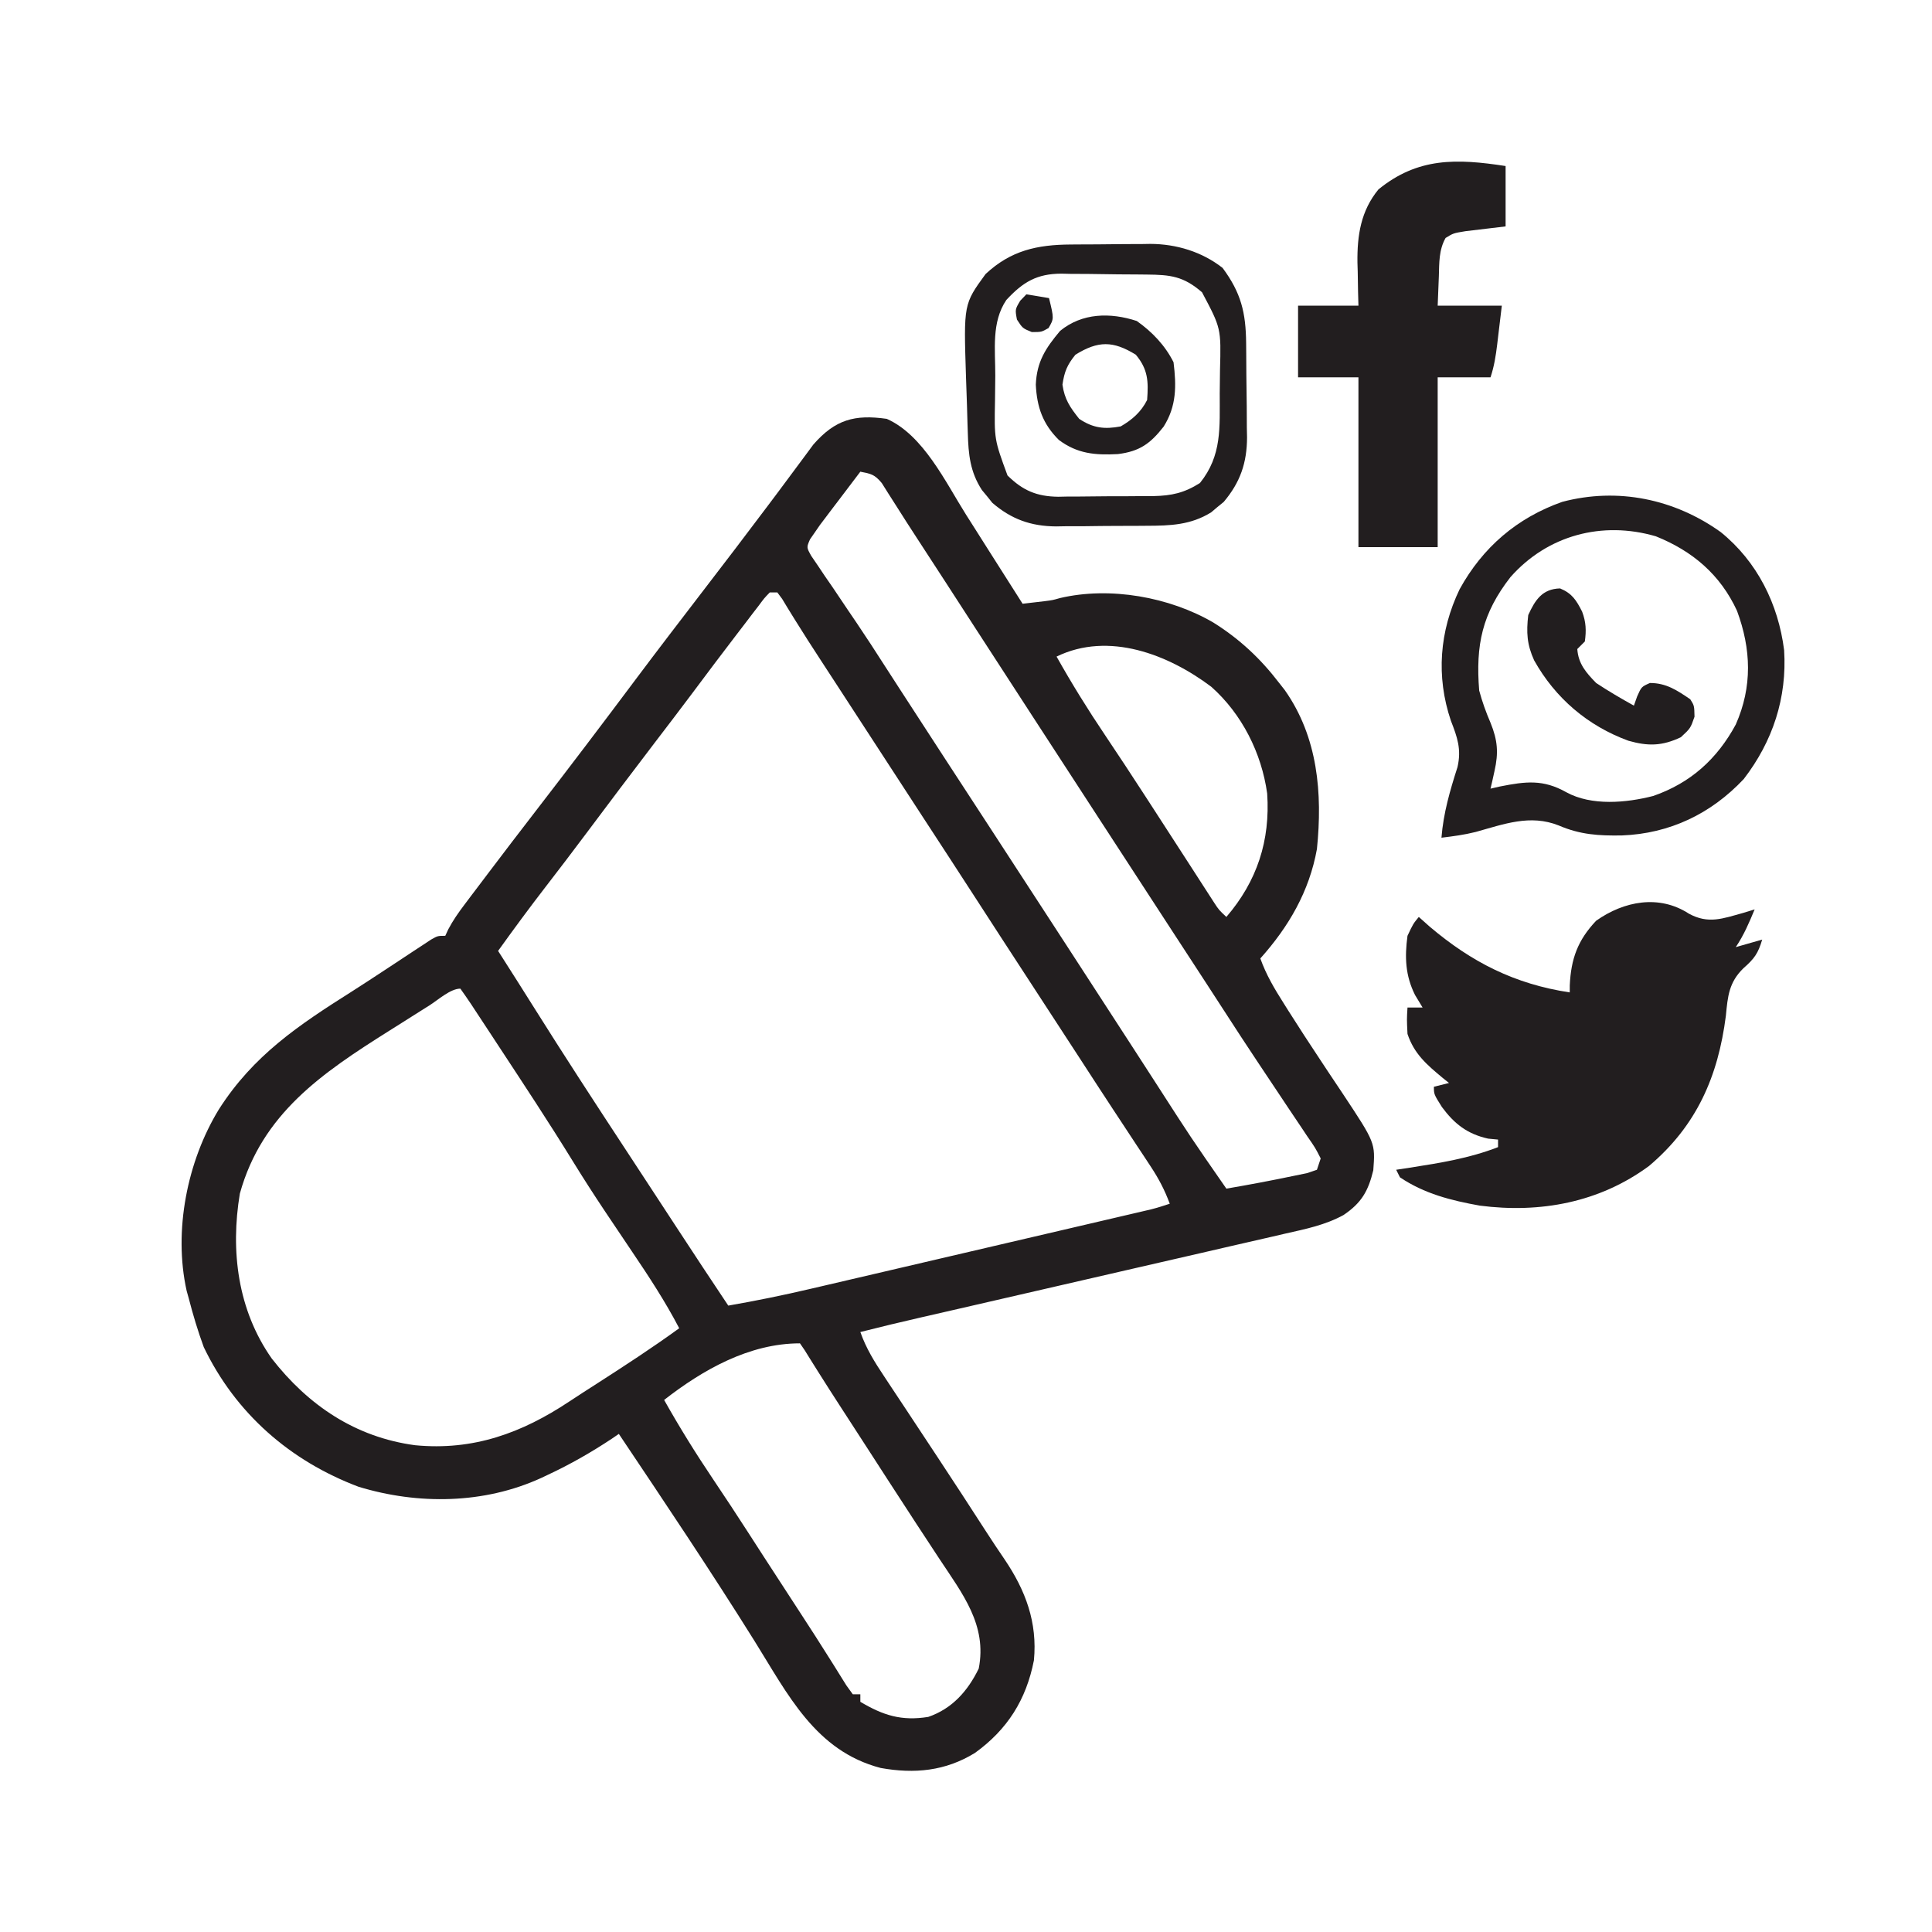 <?xml version="1.0" encoding="UTF-8"?>
<svg version="1.1" xmlns="http://www.w3.org/2000/svg" width="512" height="512">
<path d="M0 0 C9.688 4.285 15.588 16.791 21 25.375 C21.673 26.435 22.346 27.494 23.039 28.586 C24.373 30.687 25.705 32.79 27.035 34.894 C30.013 39.602 33.007 44.301 36 49 C37.237 48.856 38.475 48.711 39.75 48.562 C40.446 48.481 41.142 48.4 41.859 48.316 C43.975 48.045 43.975 48.045 45.896 47.495 C59.188 44.367 74.962 47.218 86.568 53.993 C93.497 58.334 99.012 63.485 104 70 C104.489 70.621 104.977 71.243 105.48 71.883 C114.268 84.375 115.503 99.246 114 114 C111.975 125.232 106.544 134.569 99 143 C100.536 147.307 102.746 151.036 105.188 154.875 C105.824 155.888 105.824 155.888 106.473 156.922 C109.225 161.279 112.043 165.588 114.891 169.883 C115.559 170.895 116.228 171.907 116.917 172.95 C118.241 174.948 119.571 176.941 120.909 178.929 C129.48 191.87 129.48 191.87 128.938 199.125 C127.596 204.671 125.816 207.771 121.059 210.991 C116.218 213.645 111.034 214.7 105.684 215.901 C104.564 216.162 103.445 216.422 102.291 216.691 C98.604 217.547 94.913 218.387 91.223 219.227 C88.651 219.82 86.079 220.415 83.508 221.011 C77.435 222.416 71.36 223.811 65.284 225.2 C57.719 226.931 50.157 228.676 42.596 230.422 C34.869 232.205 27.142 233.987 19.413 235.759 C18.235 236.03 17.057 236.3 15.844 236.578 C13.656 237.08 11.467 237.582 9.279 238.082 C3.837 239.331 -1.588 240.625 -7 242 C-5.477 246.335 -3.203 249.988 -0.668 253.785 C-0.025 254.759 -0.025 254.759 0.63 255.753 C2.02 257.859 3.416 259.961 4.812 262.062 C5.772 263.514 6.73 264.965 7.688 266.417 C9.586 269.293 11.485 272.167 13.386 275.041 C17.762 281.662 22.087 288.316 26.391 294.984 C27.975 297.437 29.585 299.855 31.234 302.266 C36.807 310.509 39.956 318.964 39 329 C36.96 339.437 31.99 347.34 23.348 353.559 C15.543 358.351 7.341 359.141 -1.605 357.531 C-18.922 353.021 -26.202 338.023 -35.051 323.87 C-46.641 305.331 -58.829 287.161 -71 269 C-71.62 269.424 -72.24 269.848 -72.879 270.285 C-78.327 273.894 -83.839 277.046 -89.75 279.812 C-90.67 280.247 -90.67 280.247 -91.608 280.69 C-106.709 287.597 -124.204 287.821 -140 283 C-158.138 276.151 -172.564 263.557 -181 246 C-182.569 241.72 -183.86 237.413 -185 233 C-185.175 232.374 -185.35 231.748 -185.531 231.103 C-189.081 215.199 -185.39 196.715 -177 183 C-167.864 168.672 -155.823 160.647 -141.74 151.747 C-138.919 149.948 -136.121 148.118 -133.328 146.277 C-132.415 145.676 -131.501 145.075 -130.56 144.456 C-128.796 143.294 -127.033 142.129 -125.272 140.962 C-124.478 140.442 -123.685 139.922 -122.867 139.387 C-122.167 138.925 -121.467 138.463 -120.746 137.987 C-119 137 -119 137 -117 137 C-116.734 136.429 -116.469 135.858 -116.195 135.269 C-114.937 132.88 -113.502 130.846 -111.875 128.691 C-110.947 127.458 -110.947 127.458 -110 126.199 C-109.34 125.329 -108.68 124.459 -108 123.562 C-107.319 122.659 -106.637 121.756 -105.935 120.826 C-101.56 115.034 -97.152 109.268 -92.715 103.523 C-83.84 92.024 -75.064 80.448 -66.365 68.815 C-60.637 61.164 -54.816 53.584 -49 46 C-40.11 34.41 -40.11 34.41 -31.312 22.75 C-30.611 21.817 -29.91 20.883 -29.188 19.922 C-28.036 18.383 -26.885 16.843 -25.746 15.295 C-24.443 13.524 -23.129 11.761 -21.812 10 C-21.035 8.948 -20.258 7.896 -19.457 6.812 C-13.654 0.17 -8.501 -1.209 0 0 Z M-7 14 C-8.964 16.579 -10.92 19.164 -12.875 21.75 C-13.431 22.48 -13.986 23.209 -14.559 23.961 C-15.094 24.67 -15.629 25.379 -16.18 26.109 C-16.672 26.759 -17.164 27.408 -17.671 28.077 C-18.11 28.712 -18.548 29.346 -19 30 C-19.444 30.641 -19.888 31.281 -20.345 31.942 C-21.267 34.065 -21.267 34.065 -20.025 36.296 C-19.456 37.13 -18.887 37.965 -18.301 38.824 C-17.361 40.23 -17.361 40.23 -16.402 41.665 C-15.712 42.662 -15.023 43.66 -14.312 44.688 C-12.905 46.781 -11.497 48.875 -10.09 50.969 C-9.39 51.999 -8.69 53.029 -7.968 54.09 C-5.379 57.919 -2.87 61.797 -0.375 65.688 C0.507 67.054 1.39 68.42 2.273 69.785 C2.715 70.469 3.157 71.152 3.612 71.856 C11.515 84.065 19.462 96.245 27.409 108.426 C33.082 117.122 38.742 125.828 44.398 134.535 C46.036 137.055 47.674 139.575 49.312 142.094 C54.383 149.891 59.45 157.69 64.5 165.5 C65.848 167.584 67.197 169.667 68.545 171.75 C69.573 173.34 70.6 174.929 71.627 176.519 C80.572 190.423 80.572 190.423 90 204 C96.063 202.967 102.106 201.826 108.125 200.562 C109.221 200.337 110.316 200.111 111.445 199.879 C112.288 199.589 113.131 199.299 114 199 C114.33 198.01 114.66 197.02 115 196 C113.552 193.16 113.552 193.16 111.398 190.066 C111.011 189.481 110.623 188.896 110.223 188.294 C108.95 186.377 107.662 184.47 106.375 182.562 C105.491 181.236 104.608 179.909 103.726 178.582 C101.965 175.933 100.2 173.287 98.431 170.644 C95.327 165.999 92.283 161.316 89.25 156.625 C88.224 155.044 87.198 153.463 86.172 151.883 C85.661 151.096 85.15 150.308 84.623 149.497 C81.588 144.828 78.543 140.164 75.5 135.5 C69.187 125.824 62.886 116.14 56.593 106.452 C54.439 103.136 52.284 99.821 50.129 96.506 C48.505 94.008 46.881 91.51 45.258 89.012 C43.066 85.639 40.873 82.267 38.68 78.895 C33.612 71.101 28.547 63.306 23.5 55.5 C18.353 47.542 13.205 39.584 8.023 31.648 C6.173 28.813 4.342 25.967 2.539 23.102 C1.499 21.473 1.499 21.473 0.438 19.812 C-0.141 18.891 -0.72 17.969 -1.316 17.02 C-3.239 14.713 -4.151 14.562 -7 14 Z M-31 46 C-32.461 47.511 -32.461 47.511 -33.941 49.516 C-34.52 50.266 -35.099 51.016 -35.695 51.788 C-36.619 53.007 -36.619 53.007 -37.562 54.25 C-38.199 55.08 -38.836 55.91 -39.493 56.764 C-43.527 62.03 -47.522 67.325 -51.484 72.645 C-54.83 77.123 -58.233 81.557 -61.625 86 C-67.713 93.976 -73.752 101.986 -79.76 110.021 C-83.285 114.729 -86.837 119.412 -90.438 124.062 C-94.741 129.628 -98.899 135.284 -103 141 C-102.634 141.574 -102.268 142.147 -101.891 142.738 C-99.068 147.167 -96.25 151.597 -93.461 156.047 C-85.579 168.607 -77.486 181.025 -69.349 193.42 C-66.862 197.209 -64.38 201.001 -61.898 204.793 C-60.619 206.748 -59.339 208.703 -58.059 210.658 C-57.24 211.91 -56.42 213.162 -55.601 214.414 C-51.096 221.295 -46.575 228.165 -42 235 C-34.726 233.737 -27.531 232.273 -20.344 230.586 C-19.342 230.353 -18.341 230.12 -17.309 229.88 C-14.039 229.119 -10.769 228.355 -7.5 227.59 C-5.214 227.057 -2.927 226.524 -0.641 225.991 C4.13 224.879 8.901 223.765 13.671 222.65 C19.792 221.219 25.913 219.792 32.035 218.366 C36.747 217.268 41.458 216.169 46.169 215.069 C48.427 214.542 50.685 214.016 52.944 213.489 C56.089 212.756 59.234 212.021 62.379 211.285 C63.314 211.067 64.249 210.85 65.212 210.625 C66.067 210.425 66.922 210.224 67.803 210.018 C68.545 209.844 69.288 209.671 70.053 209.492 C71.723 209.07 73.366 208.545 75 208 C73.677 204.414 72.086 201.37 69.98 198.184 C69.377 197.265 68.774 196.347 68.152 195.4 C67.504 194.423 66.856 193.445 66.188 192.438 C64.816 190.353 63.445 188.268 62.074 186.184 C61.386 185.141 60.698 184.098 59.99 183.023 C57.141 178.694 54.319 174.348 51.5 170 C46.801 162.765 42.09 155.537 37.375 148.312 C32.634 141.047 27.906 133.772 23.198 126.485 C18.716 119.552 14.204 112.639 9.692 105.725 C3.99 96.988 -1.697 88.241 -7.381 79.491 C-9.07 76.892 -10.762 74.293 -12.453 71.695 C-13.022 70.821 -13.592 69.946 -14.178 69.045 C-15.292 67.333 -16.407 65.621 -17.523 63.91 C-19.814 60.393 -22.095 56.872 -24.301 53.301 C-25.235 51.791 -25.235 51.791 -26.188 50.25 C-26.697 49.41 -27.206 48.569 -27.73 47.703 C-28.149 47.141 -28.568 46.579 -29 46 C-29.66 46 -30.32 46 -31 46 Z M45 63 C49.028 70.162 53.302 77.068 57.891 83.878 C61.418 89.114 64.877 94.391 68.312 99.688 C68.852 100.518 69.391 101.349 69.947 102.205 C72.854 106.683 75.753 111.166 78.648 115.652 C79.537 117.027 79.537 117.027 80.444 118.429 C81.586 120.194 82.725 121.961 83.863 123.729 C84.632 124.919 84.632 124.919 85.418 126.133 C85.869 126.833 86.321 127.533 86.786 128.254 C88.019 130.136 88.019 130.136 90 132 C98.137 122.534 101.66 111.755 100.816 99.285 C99.324 88.561 94.134 78.216 86 71 C74.655 62.461 58.836 56.269 45 63 Z M-121.188 155.438 C-122.266 156.116 -122.266 156.116 -123.366 156.808 C-125.579 158.203 -127.79 159.601 -130 161 C-130.644 161.405 -131.287 161.81 -131.95 162.228 C-149.621 173.362 -165.553 184.119 -171.438 205.312 C-173.963 220.548 -172.01 236.151 -163 249 C-153.306 261.445 -140.817 269.877 -125 272 C-109.583 273.49 -96.715 268.778 -84.131 260.413 C-81.723 258.816 -79.293 257.257 -76.859 255.699 C-69.462 250.946 -62.117 246.166 -55 241 C-58.698 233.918 -63.026 227.309 -67.497 220.698 C-69.528 217.694 -71.546 214.682 -73.562 211.668 C-73.956 211.08 -74.35 210.492 -74.755 209.886 C-77.646 205.555 -80.458 201.184 -83.188 196.75 C-89.582 186.365 -96.304 176.192 -103 166 C-103.539 165.178 -104.077 164.356 -104.632 163.509 C-106.042 161.357 -107.457 159.209 -108.875 157.062 C-109.491 156.123 -109.491 156.123 -110.119 155.164 C-111.053 153.758 -112.022 152.376 -113 151 C-115.639 151 -118.925 154.009 -121.188 155.438 Z M-59 260 C-54.93 267.237 -50.605 274.208 -45.969 281.089 C-42.824 285.757 -39.737 290.458 -36.688 295.188 C-35.767 296.615 -34.846 298.042 -33.926 299.469 C-33.217 300.567 -33.217 300.567 -32.495 301.688 C-29.25 306.708 -25.986 311.717 -22.72 316.724 C-20.2 320.592 -17.696 324.467 -15.246 328.379 C-14.831 329.038 -14.416 329.697 -13.989 330.376 C-12.889 332.128 -11.798 333.884 -10.707 335.641 C-10.144 336.419 -9.58 337.198 -9 338 C-8.34 338 -7.68 338 -7 338 C-7 338.66 -7 339.32 -7 340 C-0.912 343.608 3.906 345.136 11 344 C17.375 341.801 21.476 337.117 24.375 331.188 C26.636 319.658 20.068 311.377 14 302.188 C12.64 300.116 11.281 298.044 9.922 295.973 C9.253 294.956 8.585 293.939 7.896 292.891 C5.331 288.98 2.787 285.055 0.25 281.125 C-0.625 279.771 -1.5 278.417 -2.375 277.062 C-2.803 276.4 -3.231 275.737 -3.672 275.055 C-5.071 272.89 -6.473 270.726 -7.875 268.562 C-8.352 267.826 -8.83 267.089 -9.322 266.329 C-10.259 264.882 -11.197 263.436 -12.135 261.989 C-14.179 258.833 -16.213 255.673 -18.211 252.488 C-18.843 251.482 -19.474 250.475 -20.125 249.438 C-20.664 248.57 -21.203 247.702 -21.758 246.809 C-22.168 246.212 -22.578 245.615 -23 245 C-36.447 245 -48.787 252.031 -59 260 Z " fill="#221E1F" transform="translate(235,111)"/>
<path d="M0 0 C5.191 2.832 8.977 1.301 14.375 -0.188 C15.386 -0.497 16.396 -0.806 17.438 -1.125 C15.935 2.494 14.616 5.607 12.438 8.875 C14.748 8.215 17.058 7.555 19.438 6.875 C18.369 10.509 17.368 11.935 14.453 14.48 C10.619 18.226 10.306 21.895 9.812 27.062 C7.757 43.151 2.06 56.216 -10.562 66.875 C-23.704 76.564 -39.404 79.451 -55.391 77.379 C-62.98 76.019 -70.094 74.231 -76.562 69.875 C-76.892 69.215 -77.222 68.555 -77.562 67.875 C-76.368 67.693 -75.173 67.511 -73.941 67.324 C-65.899 66.065 -58.186 64.84 -50.562 61.875 C-50.562 61.215 -50.562 60.555 -50.562 59.875 C-51.429 59.792 -52.295 59.71 -53.188 59.625 C-58.711 58.398 -62.123 55.732 -65.438 51.25 C-67.562 47.875 -67.562 47.875 -67.562 45.875 C-65.582 45.38 -65.582 45.38 -63.562 44.875 C-64.105 44.439 -64.648 44.004 -65.207 43.555 C-69.411 40.055 -72.785 37.209 -74.562 31.875 C-74.75 28 -74.75 28 -74.562 24.875 C-73.243 24.875 -71.922 24.875 -70.562 24.875 C-71.222 23.782 -71.882 22.689 -72.562 21.562 C-75.135 16.417 -75.331 11.527 -74.562 5.875 C-73.062 2.688 -73.062 2.688 -71.562 0.875 C-70.614 1.721 -69.665 2.566 -68.688 3.438 C-57.539 12.891 -46.131 18.672 -31.562 20.875 C-31.56 20.258 -31.557 19.64 -31.555 19.004 C-31.234 11.972 -29.448 7.035 -24.562 1.875 C-17.18 -3.345 -7.879 -5.117 0 0 Z " fill="#221E1F" transform="translate(447.562,242.125)"/>
<path d="M0 0 C0 5.28 0 10.56 0 16 C-3.548 16.423 -7.096 16.846 -10.645 17.27 C-13.855 17.799 -13.855 17.799 -15.906 19.062 C-17.695 22.232 -17.578 25.635 -17.688 29.188 C-17.791 31.766 -17.894 34.344 -18 37 C-12.39 37 -6.78 37 -1 37 C-1.309 39.578 -1.619 42.156 -1.938 44.812 C-2.033 45.621 -2.128 46.429 -2.226 47.261 C-2.6 50.31 -3.026 53.079 -4 56 C-8.62 56 -13.24 56 -18 56 C-18 70.85 -18 85.7 -18 101 C-24.93 101 -31.86 101 -39 101 C-39 86.15 -39 71.3 -39 56 C-44.28 56 -49.56 56 -55 56 C-55 49.73 -55 43.46 -55 37 C-49.72 37 -44.44 37 -39 37 C-39.035 35.733 -39.07 34.466 -39.105 33.16 C-39.134 31.461 -39.161 29.762 -39.188 28.062 C-39.225 26.816 -39.225 26.816 -39.264 25.545 C-39.348 18.339 -38.358 11.868 -33.688 6.188 C-23.232 -2.323 -12.936 -1.99 0 0 Z " fill="#221E1F" transform="translate(399,44)"/>
<path d="M0 0 C9.683 7.823 15.271 19.087 16.812 31.312 C17.602 43.944 13.81 55.446 6.113 65.453 C-2.581 74.694 -13.535 79.913 -26.152 80.4 C-32.306 80.504 -37.201 80.215 -42.938 77.75 C-50.489 74.748 -57.429 77.394 -64.928 79.478 C-67.934 80.235 -70.925 80.63 -74 81 C-73.475 74.434 -71.747 68.538 -69.742 62.27 C-68.67 57.546 -69.787 54.385 -71.5 50 C-75.479 38.22 -74.519 26.274 -69.184 15.152 C-63.074 4.042 -53.957 -3.779 -42 -8 C-27.243 -11.907 -12.23 -8.745 0 0 Z M-55.723 11.953 C-63.198 21.577 -64.973 29.91 -64 42 C-63.191 44.999 -62.198 47.747 -60.973 50.598 C-59.116 55.182 -58.844 58.49 -59.938 63.312 C-60.229 64.637 -60.229 64.637 -60.527 65.988 C-60.683 66.652 -60.839 67.316 -61 68 C-60.166 67.809 -59.332 67.618 -58.473 67.422 C-51.645 66.077 -47.072 65.487 -40.902 68.957 C-34.227 72.617 -25.006 71.777 -17.875 69.938 C-7.991 66.511 -0.946 60.149 4 51 C8.432 40.964 8.095 31.048 4.32 20.859 C-0.102 11.282 -7.467 5.02 -17.188 1.125 C-31.422 -3.031 -45.926 0.845 -55.723 11.953 Z " fill="#221E1F" transform="translate(456,141)"/>
<path d="M0 0 C0.752 -0.006 1.504 -0.011 2.279 -0.017 C3.87 -0.027 5.46 -0.033 7.05 -0.037 C9.462 -0.047 11.873 -0.078 14.285 -0.109 C15.836 -0.116 17.387 -0.121 18.938 -0.125 C20.005 -0.144 20.005 -0.144 21.094 -0.162 C27.977 -0.132 34.76 1.913 40.234 6.203 C45.115 12.798 46.402 18.001 46.473 26.184 C46.481 27.07 46.489 27.957 46.497 28.871 C46.511 30.75 46.522 32.628 46.53 34.507 C46.547 37.363 46.591 40.217 46.635 43.072 C46.645 44.901 46.653 46.73 46.66 48.559 C46.678 49.405 46.695 50.251 46.713 51.123 C46.689 57.871 44.908 63.041 40.523 68.227 C39.974 68.673 39.425 69.119 38.859 69.578 C38.315 70.04 37.771 70.501 37.211 70.977 C31.783 74.345 26.362 74.522 20.18 74.539 C19.319 74.546 18.459 74.552 17.572 74.559 C15.759 74.569 13.945 74.574 12.131 74.574 C9.375 74.578 6.62 74.614 3.863 74.652 C2.094 74.658 0.324 74.662 -1.445 74.664 C-2.26 74.678 -3.075 74.693 -3.915 74.708 C-10.541 74.655 -15.738 72.815 -20.789 68.457 C-21.235 67.899 -21.681 67.341 -22.141 66.766 C-22.602 66.21 -23.064 65.654 -23.539 65.082 C-26.687 60.26 -27.128 55.616 -27.285 49.973 C-27.312 49.182 -27.338 48.392 -27.365 47.577 C-27.418 45.907 -27.466 44.237 -27.509 42.567 C-27.577 40.041 -27.674 37.516 -27.771 34.99 C-28.389 15.795 -28.389 15.795 -22.578 7.828 C-15.887 1.583 -8.94 0.053 0 0 Z M-17.078 14.703 C-21.064 20.608 -19.988 27.874 -20.006 34.737 C-20.016 36.932 -20.047 39.126 -20.078 41.32 C-20.275 51.662 -20.275 51.662 -16.766 61.203 C-12.71 65.214 -8.994 66.775 -3.333 66.847 C-2.556 66.83 -1.78 66.814 -0.98 66.797 C0.249 66.797 0.249 66.797 1.502 66.797 C3.224 66.792 4.946 66.774 6.668 66.745 C9.293 66.703 11.916 66.704 14.541 66.711 C16.221 66.7 17.902 66.688 19.582 66.672 C20.36 66.672 21.139 66.671 21.94 66.671 C26.741 66.568 30.074 65.84 34.234 63.203 C40.116 55.891 39.449 48.464 39.475 39.448 C39.484 37.407 39.515 35.367 39.547 33.326 C39.844 22.197 39.844 22.197 34.782 12.661 C29.867 8.401 26.437 8.024 20.156 7.965 C18.95 7.953 18.95 7.953 17.719 7.94 C16.015 7.927 14.31 7.916 12.605 7.908 C10.008 7.891 7.413 7.847 4.816 7.803 C3.159 7.793 1.501 7.784 -0.156 7.777 C-0.928 7.76 -1.7 7.742 -2.496 7.724 C-8.962 7.75 -12.641 9.906 -17.078 14.703 Z " fill="#221E1F" transform="translate(283.766,64.797)"/>
<path d="M0 0 C4.055 2.857 7.516 6.469 9.75 10.938 C10.523 17.208 10.562 22.544 7.125 28 C3.609 32.493 0.766 34.567 -5.016 35.277 C-11.037 35.588 -15.704 35.203 -20.625 31.543 C-24.898 27.321 -26.461 22.82 -26.75 16.875 C-26.489 10.798 -24.198 7.262 -20.312 2.625 C-14.461 -2.163 -7.007 -2.291 0 0 Z M-16.25 8.938 C-18.448 11.648 -19.174 13.427 -19.688 16.875 C-19.131 20.773 -17.684 22.877 -15.25 25.938 C-11.561 28.397 -8.532 28.753 -4.25 27.938 C-1.228 26.193 1.167 24.104 2.75 20.938 C3.124 15.976 2.989 12.824 -0.25 8.938 C-6.282 5.215 -10.218 5.215 -16.25 8.938 Z " fill="#221E1F" transform="translate(301.25,85.062)"/>
<path d="M0 0 C3.184 1.32 4.299 3.117 5.84 6.148 C6.884 8.913 6.969 11.153 6.562 14.062 C5.902 14.723 5.242 15.383 4.562 16.062 C4.832 19.976 6.894 22.329 9.562 25.062 C12.811 27.22 16.154 29.17 19.562 31.062 C19.846 30.258 20.13 29.454 20.422 28.625 C21.562 26.062 21.562 26.062 23.812 25.062 C28.143 25.062 30.997 27.002 34.5 29.375 C35.562 31.062 35.562 31.062 35.625 34 C34.562 37.062 34.562 37.062 32 39.438 C27.005 41.799 23.292 41.836 18.109 40.367 C7.36 36.443 -1.276 29.082 -6.875 19.062 C-8.793 14.854 -8.965 11.655 -8.438 7.062 C-6.619 3.08 -4.737 0.121 0 0 Z " fill="#221E1F" transform="translate(413.438,155.938)"/>
<path d="M0 0 C2.97 0.495 2.97 0.495 6 1 C7.328 6.434 7.328 6.434 5.875 8.938 C4 10 4 10 1.438 10 C-1 9 -1 9 -2.5 6.688 C-3 4 -3 4 -1.625 1.688 C-0.821 0.852 -0.821 0.852 0 0 Z " fill="#201C1E" transform="translate(272,78)"/>
</svg>
